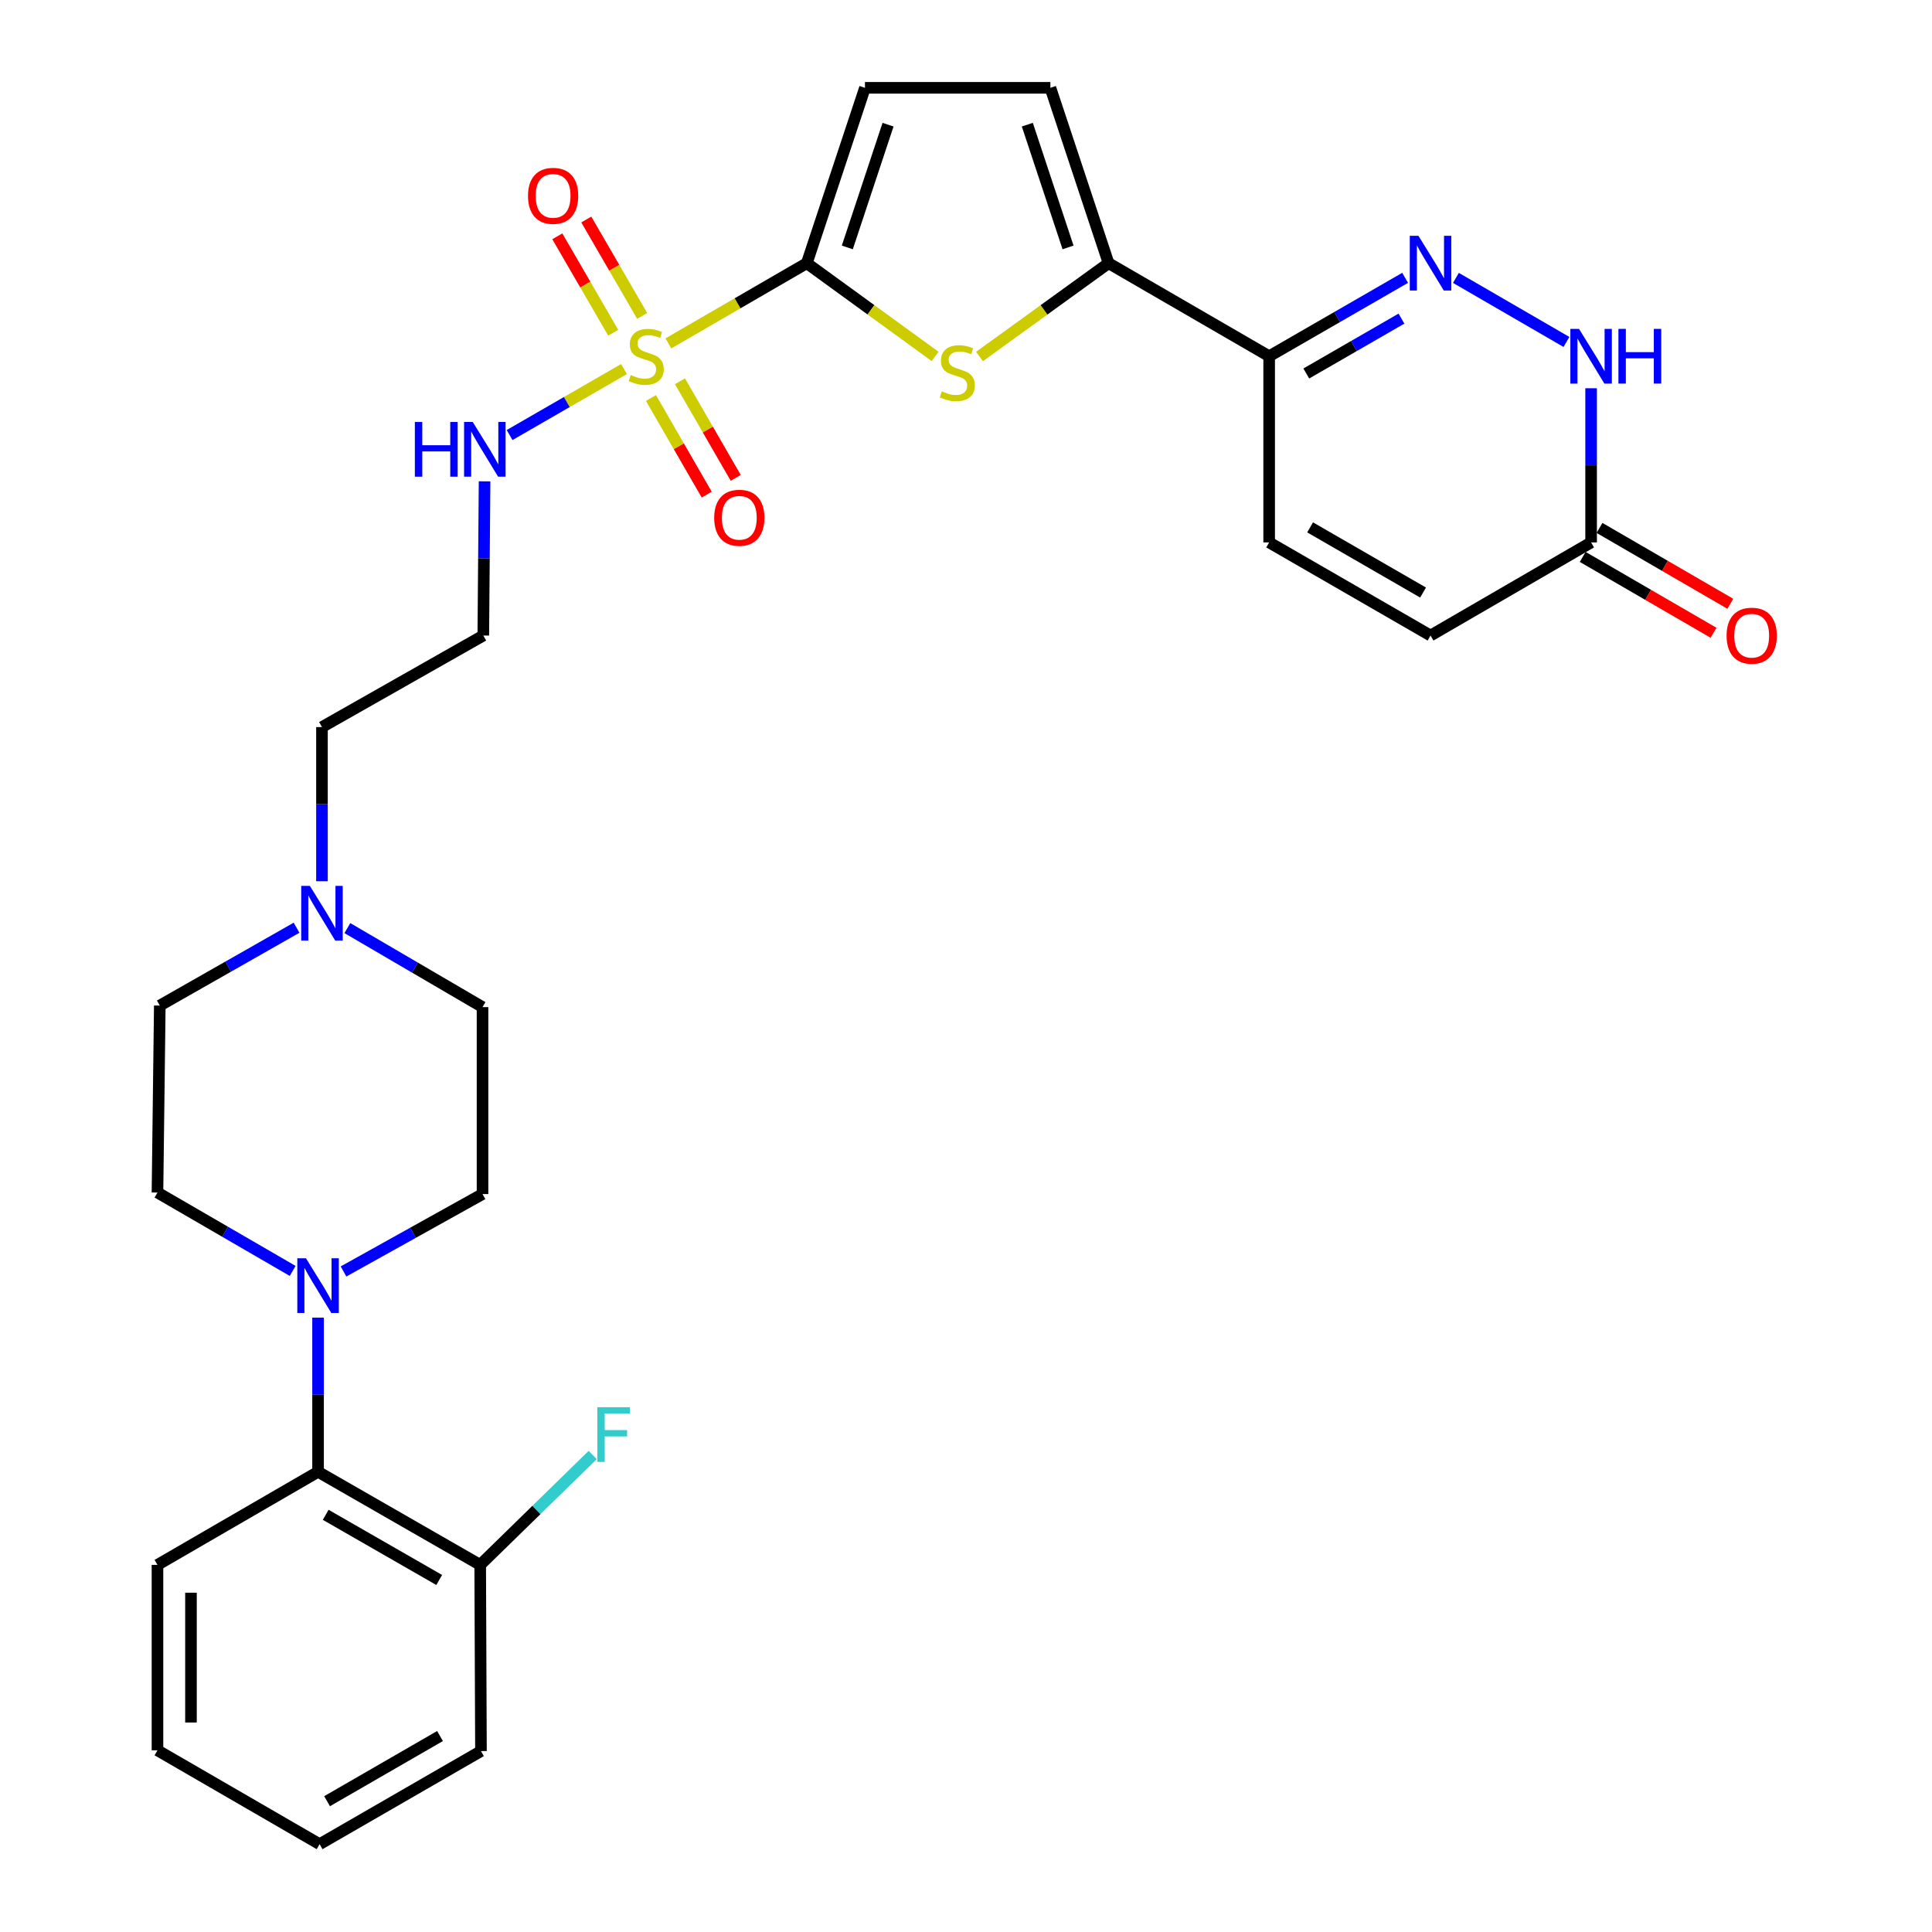 <?xml version='1.0' encoding='iso-8859-1'?>
<svg version='1.1' baseProfile='full'
              xmlns='http://www.w3.org/2000/svg'
                      xmlns:rdkit='http://www.rdkit.org/xml'
                      xmlns:xlink='http://www.w3.org/1999/xlink'
                  xml:space='preserve'
width='1000px' height='1000px' viewBox='0 0 1000 1000'>
<!-- END OF HEADER -->
<rect style='opacity:1.0;fill:#FFFFFF;stroke:none' width='1000' height='1000' x='0' y='0'> </rect>
<path class='bond-0' d='M 345.956,177.736 L 381.776,156.981' style='fill:none;fill-rule:evenodd;stroke:#CCCC00;stroke-width:6px;stroke-linecap:butt;stroke-linejoin:miter;stroke-opacity:1' />
<path class='bond-0' d='M 381.776,156.981 L 417.596,136.225' style='fill:none;fill-rule:evenodd;stroke:#000000;stroke-width:6px;stroke-linecap:butt;stroke-linejoin:miter;stroke-opacity:1' />
<path class='bond-14' d='M 336.942,206.013 L 351.367,231.015' style='fill:none;fill-rule:evenodd;stroke:#CCCC00;stroke-width:6px;stroke-linecap:butt;stroke-linejoin:miter;stroke-opacity:1' />
<path class='bond-14' d='M 351.367,231.015 L 365.793,256.017' style='fill:none;fill-rule:evenodd;stroke:#FF0000;stroke-width:6px;stroke-linecap:butt;stroke-linejoin:miter;stroke-opacity:1' />
<path class='bond-14' d='M 351.96,197.347 L 366.386,222.349' style='fill:none;fill-rule:evenodd;stroke:#CCCC00;stroke-width:6px;stroke-linecap:butt;stroke-linejoin:miter;stroke-opacity:1' />
<path class='bond-14' d='M 366.386,222.349 L 380.812,247.351' style='fill:none;fill-rule:evenodd;stroke:#FF0000;stroke-width:6px;stroke-linecap:butt;stroke-linejoin:miter;stroke-opacity:1' />
<path class='bond-15' d='M 332.395,163.519 L 317.93,138.571' style='fill:none;fill-rule:evenodd;stroke:#CCCC00;stroke-width:6px;stroke-linecap:butt;stroke-linejoin:miter;stroke-opacity:1' />
<path class='bond-15' d='M 317.93,138.571 L 303.465,113.622' style='fill:none;fill-rule:evenodd;stroke:#FF0000;stroke-width:6px;stroke-linecap:butt;stroke-linejoin:miter;stroke-opacity:1' />
<path class='bond-15' d='M 317.395,172.216 L 302.93,147.268' style='fill:none;fill-rule:evenodd;stroke:#CCCC00;stroke-width:6px;stroke-linecap:butt;stroke-linejoin:miter;stroke-opacity:1' />
<path class='bond-15' d='M 302.93,147.268 L 288.464,122.319' style='fill:none;fill-rule:evenodd;stroke:#FF0000;stroke-width:6px;stroke-linecap:butt;stroke-linejoin:miter;stroke-opacity:1' />
<path class='bond-16' d='M 322.984,191.018 L 293.375,208.098' style='fill:none;fill-rule:evenodd;stroke:#CCCC00;stroke-width:6px;stroke-linecap:butt;stroke-linejoin:miter;stroke-opacity:1' />
<path class='bond-16' d='M 293.375,208.098 L 263.767,225.178' style='fill:none;fill-rule:evenodd;stroke:#0000FF;stroke-width:6px;stroke-linecap:butt;stroke-linejoin:miter;stroke-opacity:1' />
<path class='bond-1' d='M 417.596,136.225 L 450.803,160.353' style='fill:none;fill-rule:evenodd;stroke:#000000;stroke-width:6px;stroke-linecap:butt;stroke-linejoin:miter;stroke-opacity:1' />
<path class='bond-1' d='M 450.803,160.353 L 484.01,184.481' style='fill:none;fill-rule:evenodd;stroke:#CCCC00;stroke-width:6px;stroke-linecap:butt;stroke-linejoin:miter;stroke-opacity:1' />
<path class='bond-7' d='M 417.596,136.225 L 447.709,45.455' style='fill:none;fill-rule:evenodd;stroke:#000000;stroke-width:6px;stroke-linecap:butt;stroke-linejoin:miter;stroke-opacity:1' />
<path class='bond-7' d='M 438.57,128.069 L 459.649,64.53' style='fill:none;fill-rule:evenodd;stroke:#000000;stroke-width:6px;stroke-linecap:butt;stroke-linejoin:miter;stroke-opacity:1' />
<path class='bond-3' d='M 506.993,184.517 L 540.393,160.371' style='fill:none;fill-rule:evenodd;stroke:#CCCC00;stroke-width:6px;stroke-linecap:butt;stroke-linejoin:miter;stroke-opacity:1' />
<path class='bond-3' d='M 540.393,160.371 L 573.793,136.225' style='fill:none;fill-rule:evenodd;stroke:#000000;stroke-width:6px;stroke-linecap:butt;stroke-linejoin:miter;stroke-opacity:1' />
<path class='bond-2' d='M 727.291,143.808 L 692.103,164.099' style='fill:none;fill-rule:evenodd;stroke:#0000FF;stroke-width:6px;stroke-linecap:butt;stroke-linejoin:miter;stroke-opacity:1' />
<path class='bond-2' d='M 692.103,164.099 L 656.915,184.389' style='fill:none;fill-rule:evenodd;stroke:#000000;stroke-width:6px;stroke-linecap:butt;stroke-linejoin:miter;stroke-opacity:1' />
<path class='bond-2' d='M 725.396,164.916 L 700.765,179.119' style='fill:none;fill-rule:evenodd;stroke:#0000FF;stroke-width:6px;stroke-linecap:butt;stroke-linejoin:miter;stroke-opacity:1' />
<path class='bond-2' d='M 700.765,179.119 L 676.133,193.323' style='fill:none;fill-rule:evenodd;stroke:#000000;stroke-width:6px;stroke-linecap:butt;stroke-linejoin:miter;stroke-opacity:1' />
<path class='bond-6' d='M 753.583,143.841 L 810.792,176.994' style='fill:none;fill-rule:evenodd;stroke:#0000FF;stroke-width:6px;stroke-linecap:butt;stroke-linejoin:miter;stroke-opacity:1' />
<path class='bond-4' d='M 573.793,136.225 L 656.915,184.389' style='fill:none;fill-rule:evenodd;stroke:#000000;stroke-width:6px;stroke-linecap:butt;stroke-linejoin:miter;stroke-opacity:1' />
<path class='bond-30' d='M 573.793,136.225 L 543.681,45.455' style='fill:none;fill-rule:evenodd;stroke:#000000;stroke-width:6px;stroke-linecap:butt;stroke-linejoin:miter;stroke-opacity:1' />
<path class='bond-30' d='M 552.819,128.069 L 531.74,64.53' style='fill:none;fill-rule:evenodd;stroke:#000000;stroke-width:6px;stroke-linecap:butt;stroke-linejoin:miter;stroke-opacity:1' />
<path class='bond-10' d='M 656.915,184.389 L 656.915,280.756' style='fill:none;fill-rule:evenodd;stroke:#000000;stroke-width:6px;stroke-linecap:butt;stroke-linejoin:miter;stroke-opacity:1' />
<path class='bond-5' d='M 177.804,658.109 L 213.779,638.08' style='fill:none;fill-rule:evenodd;stroke:#0000FF;stroke-width:6px;stroke-linecap:butt;stroke-linejoin:miter;stroke-opacity:1' />
<path class='bond-5' d='M 213.779,638.08 L 249.754,618.051' style='fill:none;fill-rule:evenodd;stroke:#000000;stroke-width:6px;stroke-linecap:butt;stroke-linejoin:miter;stroke-opacity:1' />
<path class='bond-11' d='M 164.628,682.013 L 164.628,721.907' style='fill:none;fill-rule:evenodd;stroke:#0000FF;stroke-width:6px;stroke-linecap:butt;stroke-linejoin:miter;stroke-opacity:1' />
<path class='bond-11' d='M 164.628,721.907 L 164.628,761.802' style='fill:none;fill-rule:evenodd;stroke:#000000;stroke-width:6px;stroke-linecap:butt;stroke-linejoin:miter;stroke-opacity:1' />
<path class='bond-31' d='M 151.486,657.826 L 116.496,637.543' style='fill:none;fill-rule:evenodd;stroke:#0000FF;stroke-width:6px;stroke-linecap:butt;stroke-linejoin:miter;stroke-opacity:1' />
<path class='bond-31' d='M 116.496,637.543 L 81.506,617.261' style='fill:none;fill-rule:evenodd;stroke:#000000;stroke-width:6px;stroke-linecap:butt;stroke-linejoin:miter;stroke-opacity:1' />
<path class='bond-32' d='M 823.554,200.958 L 823.554,240.857' style='fill:none;fill-rule:evenodd;stroke:#0000FF;stroke-width:6px;stroke-linecap:butt;stroke-linejoin:miter;stroke-opacity:1' />
<path class='bond-32' d='M 823.554,240.857 L 823.554,280.756' style='fill:none;fill-rule:evenodd;stroke:#000000;stroke-width:6px;stroke-linecap:butt;stroke-linejoin:miter;stroke-opacity:1' />
<path class='bond-8' d='M 447.709,45.455 L 543.681,45.455' style='fill:none;fill-rule:evenodd;stroke:#000000;stroke-width:6px;stroke-linecap:butt;stroke-linejoin:miter;stroke-opacity:1' />
<path class='bond-9' d='M 823.554,280.756 L 740.442,328.949' style='fill:none;fill-rule:evenodd;stroke:#000000;stroke-width:6px;stroke-linecap:butt;stroke-linejoin:miter;stroke-opacity:1' />
<path class='bond-20' d='M 819.205,288.256 L 853.065,307.888' style='fill:none;fill-rule:evenodd;stroke:#000000;stroke-width:6px;stroke-linecap:butt;stroke-linejoin:miter;stroke-opacity:1' />
<path class='bond-20' d='M 853.065,307.888 L 886.925,327.52' style='fill:none;fill-rule:evenodd;stroke:#FF0000;stroke-width:6px;stroke-linecap:butt;stroke-linejoin:miter;stroke-opacity:1' />
<path class='bond-20' d='M 827.902,273.256 L 861.762,292.888' style='fill:none;fill-rule:evenodd;stroke:#000000;stroke-width:6px;stroke-linecap:butt;stroke-linejoin:miter;stroke-opacity:1' />
<path class='bond-20' d='M 861.762,292.888 L 895.622,312.519' style='fill:none;fill-rule:evenodd;stroke:#FF0000;stroke-width:6px;stroke-linecap:butt;stroke-linejoin:miter;stroke-opacity:1' />
<path class='bond-12' d='M 656.915,280.756 L 740.442,328.949' style='fill:none;fill-rule:evenodd;stroke:#000000;stroke-width:6px;stroke-linecap:butt;stroke-linejoin:miter;stroke-opacity:1' />
<path class='bond-12' d='M 678.109,272.967 L 736.578,306.702' style='fill:none;fill-rule:evenodd;stroke:#000000;stroke-width:6px;stroke-linecap:butt;stroke-linejoin:miter;stroke-opacity:1' />
<path class='bond-19' d='M 164.628,761.802 L 248.549,809.985' style='fill:none;fill-rule:evenodd;stroke:#000000;stroke-width:6px;stroke-linecap:butt;stroke-linejoin:miter;stroke-opacity:1' />
<path class='bond-19' d='M 168.583,784.066 L 227.328,817.795' style='fill:none;fill-rule:evenodd;stroke:#000000;stroke-width:6px;stroke-linecap:butt;stroke-linejoin:miter;stroke-opacity:1' />
<path class='bond-26' d='M 164.628,761.802 L 81.506,809.985' style='fill:none;fill-rule:evenodd;stroke:#000000;stroke-width:6px;stroke-linecap:butt;stroke-linejoin:miter;stroke-opacity:1' />
<path class='bond-13' d='M 166.651,456.131 L 166.651,416.232' style='fill:none;fill-rule:evenodd;stroke:#0000FF;stroke-width:6px;stroke-linecap:butt;stroke-linejoin:miter;stroke-opacity:1' />
<path class='bond-13' d='M 166.651,416.232 L 166.651,376.333' style='fill:none;fill-rule:evenodd;stroke:#000000;stroke-width:6px;stroke-linecap:butt;stroke-linejoin:miter;stroke-opacity:1' />
<path class='bond-22' d='M 153.496,480.188 L 118.103,500.334' style='fill:none;fill-rule:evenodd;stroke:#0000FF;stroke-width:6px;stroke-linecap:butt;stroke-linejoin:miter;stroke-opacity:1' />
<path class='bond-22' d='M 118.103,500.334 L 82.71,520.479' style='fill:none;fill-rule:evenodd;stroke:#000000;stroke-width:6px;stroke-linecap:butt;stroke-linejoin:miter;stroke-opacity:1' />
<path class='bond-23' d='M 179.797,480.385 L 214.776,500.832' style='fill:none;fill-rule:evenodd;stroke:#0000FF;stroke-width:6px;stroke-linecap:butt;stroke-linejoin:miter;stroke-opacity:1' />
<path class='bond-23' d='M 214.776,500.832 L 249.754,521.279' style='fill:none;fill-rule:evenodd;stroke:#000000;stroke-width:6px;stroke-linecap:butt;stroke-linejoin:miter;stroke-opacity:1' />
<path class='bond-21' d='M 250.812,249.142 L 250.485,289.046' style='fill:none;fill-rule:evenodd;stroke:#0000FF;stroke-width:6px;stroke-linecap:butt;stroke-linejoin:miter;stroke-opacity:1' />
<path class='bond-21' d='M 250.485,289.046 L 250.158,328.949' style='fill:none;fill-rule:evenodd;stroke:#000000;stroke-width:6px;stroke-linecap:butt;stroke-linejoin:miter;stroke-opacity:1' />
<path class='bond-17' d='M 81.506,617.261 L 82.71,520.479' style='fill:none;fill-rule:evenodd;stroke:#000000;stroke-width:6px;stroke-linecap:butt;stroke-linejoin:miter;stroke-opacity:1' />
<path class='bond-18' d='M 249.754,618.051 L 249.754,521.279' style='fill:none;fill-rule:evenodd;stroke:#000000;stroke-width:6px;stroke-linecap:butt;stroke-linejoin:miter;stroke-opacity:1' />
<path class='bond-24' d='M 248.549,809.985 L 277.666,781.546' style='fill:none;fill-rule:evenodd;stroke:#000000;stroke-width:6px;stroke-linecap:butt;stroke-linejoin:miter;stroke-opacity:1' />
<path class='bond-24' d='M 277.666,781.546 L 306.783,753.108' style='fill:none;fill-rule:evenodd;stroke:#33CCCC;stroke-width:6px;stroke-linecap:butt;stroke-linejoin:miter;stroke-opacity:1' />
<path class='bond-27' d='M 248.549,809.985 L 248.944,906.362' style='fill:none;fill-rule:evenodd;stroke:#000000;stroke-width:6px;stroke-linecap:butt;stroke-linejoin:miter;stroke-opacity:1' />
<path class='bond-25' d='M 250.158,328.949 L 166.651,376.333' style='fill:none;fill-rule:evenodd;stroke:#000000;stroke-width:6px;stroke-linecap:butt;stroke-linejoin:miter;stroke-opacity:1' />
<path class='bond-28' d='M 81.506,809.985 L 81.506,905.957' style='fill:none;fill-rule:evenodd;stroke:#000000;stroke-width:6px;stroke-linecap:butt;stroke-linejoin:miter;stroke-opacity:1' />
<path class='bond-28' d='M 98.845,824.381 L 98.845,891.562' style='fill:none;fill-rule:evenodd;stroke:#000000;stroke-width:6px;stroke-linecap:butt;stroke-linejoin:miter;stroke-opacity:1' />
<path class='bond-33' d='M 248.944,906.362 L 165.428,954.545' style='fill:none;fill-rule:evenodd;stroke:#000000;stroke-width:6px;stroke-linecap:butt;stroke-linejoin:miter;stroke-opacity:1' />
<path class='bond-33' d='M 227.752,898.571 L 169.29,932.299' style='fill:none;fill-rule:evenodd;stroke:#000000;stroke-width:6px;stroke-linecap:butt;stroke-linejoin:miter;stroke-opacity:1' />
<path class='bond-29' d='M 81.506,905.957 L 165.428,954.545' style='fill:none;fill-rule:evenodd;stroke:#000000;stroke-width:6px;stroke-linecap:butt;stroke-linejoin:miter;stroke-opacity:1' />
<path  class='atom-0' d='M 326.475 194.109
Q 326.795 194.229, 328.115 194.789
Q 329.435 195.349, 330.875 195.709
Q 332.355 196.029, 333.795 196.029
Q 336.475 196.029, 338.035 194.749
Q 339.595 193.429, 339.595 191.149
Q 339.595 189.589, 338.795 188.629
Q 338.035 187.669, 336.835 187.149
Q 335.635 186.629, 333.635 186.029
Q 331.115 185.269, 329.595 184.549
Q 328.115 183.829, 327.035 182.309
Q 325.995 180.789, 325.995 178.229
Q 325.995 174.669, 328.395 172.469
Q 330.835 170.269, 335.635 170.269
Q 338.915 170.269, 342.635 171.829
L 341.715 174.909
Q 338.315 173.509, 335.755 173.509
Q 332.995 173.509, 331.475 174.669
Q 329.955 175.789, 329.995 177.749
Q 329.995 179.269, 330.755 180.189
Q 331.555 181.109, 332.675 181.629
Q 333.835 182.149, 335.755 182.749
Q 338.315 183.549, 339.835 184.349
Q 341.355 185.149, 342.435 186.789
Q 343.555 188.389, 343.555 191.149
Q 343.555 195.069, 340.915 197.189
Q 338.315 199.269, 333.955 199.269
Q 331.435 199.269, 329.515 198.709
Q 327.635 198.189, 325.395 197.269
L 326.475 194.109
' fill='#CCCC00'/>
<path  class='atom-2' d='M 487.497 202.548
Q 487.817 202.668, 489.137 203.228
Q 490.457 203.788, 491.897 204.148
Q 493.377 204.468, 494.817 204.468
Q 497.497 204.468, 499.057 203.188
Q 500.617 201.868, 500.617 199.588
Q 500.617 198.028, 499.817 197.068
Q 499.057 196.108, 497.857 195.588
Q 496.657 195.068, 494.657 194.468
Q 492.137 193.708, 490.617 192.988
Q 489.137 192.268, 488.057 190.748
Q 487.017 189.228, 487.017 186.668
Q 487.017 183.108, 489.417 180.908
Q 491.857 178.708, 496.657 178.708
Q 499.937 178.708, 503.657 180.268
L 502.737 183.348
Q 499.337 181.948, 496.777 181.948
Q 494.017 181.948, 492.497 183.108
Q 490.977 184.228, 491.017 186.188
Q 491.017 187.708, 491.777 188.628
Q 492.577 189.548, 493.697 190.068
Q 494.857 190.588, 496.777 191.188
Q 499.337 191.988, 500.857 192.788
Q 502.377 193.588, 503.457 195.228
Q 504.577 196.828, 504.577 199.588
Q 504.577 203.508, 501.937 205.628
Q 499.337 207.708, 494.977 207.708
Q 492.457 207.708, 490.537 207.148
Q 488.657 206.628, 486.417 205.708
L 487.497 202.548
' fill='#CCCC00'/>
<path  class='atom-3' d='M 734.182 122.065
L 743.462 137.065
Q 744.382 138.545, 745.862 141.225
Q 747.342 143.905, 747.422 144.065
L 747.422 122.065
L 751.182 122.065
L 751.182 150.385
L 747.302 150.385
L 737.342 133.985
Q 736.182 132.065, 734.942 129.865
Q 733.742 127.665, 733.382 126.985
L 733.382 150.385
L 729.702 150.385
L 729.702 122.065
L 734.182 122.065
' fill='#0000FF'/>
<path  class='atom-6' d='M 158.368 651.284
L 167.648 666.284
Q 168.568 667.764, 170.048 670.444
Q 171.528 673.124, 171.608 673.284
L 171.608 651.284
L 175.368 651.284
L 175.368 679.604
L 171.488 679.604
L 161.528 663.204
Q 160.368 661.284, 159.128 659.084
Q 157.928 656.884, 157.568 656.204
L 157.568 679.604
L 153.888 679.604
L 153.888 651.284
L 158.368 651.284
' fill='#0000FF'/>
<path  class='atom-7' d='M 817.294 170.229
L 826.574 185.229
Q 827.494 186.709, 828.974 189.389
Q 830.454 192.069, 830.534 192.229
L 830.534 170.229
L 834.294 170.229
L 834.294 198.549
L 830.414 198.549
L 820.454 182.149
Q 819.294 180.229, 818.054 178.029
Q 816.854 175.829, 816.494 175.149
L 816.494 198.549
L 812.814 198.549
L 812.814 170.229
L 817.294 170.229
' fill='#0000FF'/>
<path  class='atom-7' d='M 837.694 170.229
L 841.534 170.229
L 841.534 182.269
L 856.014 182.269
L 856.014 170.229
L 859.854 170.229
L 859.854 198.549
L 856.014 198.549
L 856.014 185.469
L 841.534 185.469
L 841.534 198.549
L 837.694 198.549
L 837.694 170.229
' fill='#0000FF'/>
<path  class='atom-14' d='M 160.391 458.54
L 169.671 473.54
Q 170.591 475.02, 172.071 477.7
Q 173.551 480.38, 173.631 480.54
L 173.631 458.54
L 177.391 458.54
L 177.391 486.86
L 173.511 486.86
L 163.551 470.46
Q 162.391 468.54, 161.151 466.34
Q 159.951 464.14, 159.591 463.46
L 159.591 486.86
L 155.911 486.86
L 155.911 458.54
L 160.391 458.54
' fill='#0000FF'/>
<path  class='atom-15' d='M 369.668 267.996
Q 369.668 261.196, 373.028 257.396
Q 376.388 253.596, 382.668 253.596
Q 388.948 253.596, 392.308 257.396
Q 395.668 261.196, 395.668 267.996
Q 395.668 274.876, 392.268 278.796
Q 388.868 282.676, 382.668 282.676
Q 376.428 282.676, 373.028 278.796
Q 369.668 274.916, 369.668 267.996
M 382.668 279.476
Q 386.988 279.476, 389.308 276.596
Q 391.668 273.676, 391.668 267.996
Q 391.668 262.436, 389.308 259.636
Q 386.988 256.796, 382.668 256.796
Q 378.348 256.796, 375.988 259.596
Q 373.668 262.396, 373.668 267.996
Q 373.668 273.716, 375.988 276.596
Q 378.348 279.476, 382.668 279.476
' fill='#FF0000'/>
<path  class='atom-16' d='M 273.291 101.367
Q 273.291 94.567, 276.651 90.767
Q 280.011 86.967, 286.291 86.967
Q 292.571 86.967, 295.931 90.767
Q 299.291 94.567, 299.291 101.367
Q 299.291 108.247, 295.891 112.167
Q 292.491 116.047, 286.291 116.047
Q 280.051 116.047, 276.651 112.167
Q 273.291 108.287, 273.291 101.367
M 286.291 112.847
Q 290.611 112.847, 292.931 109.967
Q 295.291 107.047, 295.291 101.367
Q 295.291 95.807, 292.931 93.007
Q 290.611 90.167, 286.291 90.167
Q 281.971 90.167, 279.611 92.967
Q 277.291 95.767, 277.291 101.367
Q 277.291 107.087, 279.611 109.967
Q 281.971 112.847, 286.291 112.847
' fill='#FF0000'/>
<path  class='atom-17' d='M 214.728 218.413
L 218.568 218.413
L 218.568 230.453
L 233.048 230.453
L 233.048 218.413
L 236.888 218.413
L 236.888 246.733
L 233.048 246.733
L 233.048 233.653
L 218.568 233.653
L 218.568 246.733
L 214.728 246.733
L 214.728 218.413
' fill='#0000FF'/>
<path  class='atom-17' d='M 244.688 218.413
L 253.968 233.413
Q 254.888 234.893, 256.368 237.573
Q 257.848 240.253, 257.928 240.413
L 257.928 218.413
L 261.688 218.413
L 261.688 246.733
L 257.808 246.733
L 247.848 230.333
Q 246.688 228.413, 245.448 226.213
Q 244.248 224.013, 243.888 223.333
L 243.888 246.733
L 240.208 246.733
L 240.208 218.413
L 244.688 218.413
' fill='#0000FF'/>
<path  class='atom-21' d='M 893.676 329.029
Q 893.676 322.229, 897.036 318.429
Q 900.396 314.629, 906.676 314.629
Q 912.956 314.629, 916.316 318.429
Q 919.676 322.229, 919.676 329.029
Q 919.676 335.909, 916.276 339.829
Q 912.876 343.709, 906.676 343.709
Q 900.436 343.709, 897.036 339.829
Q 893.676 335.949, 893.676 329.029
M 906.676 340.509
Q 910.996 340.509, 913.316 337.629
Q 915.676 334.709, 915.676 329.029
Q 915.676 323.469, 913.316 320.669
Q 910.996 317.829, 906.676 317.829
Q 902.356 317.829, 899.996 320.629
Q 897.676 323.429, 897.676 329.029
Q 897.676 334.749, 899.996 337.629
Q 902.356 340.509, 906.676 340.509
' fill='#FF0000'/>
<path  class='atom-25' d='M 309.197 728.366
L 326.037 728.366
L 326.037 731.606
L 312.997 731.606
L 312.997 740.206
L 324.597 740.206
L 324.597 743.486
L 312.997 743.486
L 312.997 756.686
L 309.197 756.686
L 309.197 728.366
' fill='#33CCCC'/>
</svg>
